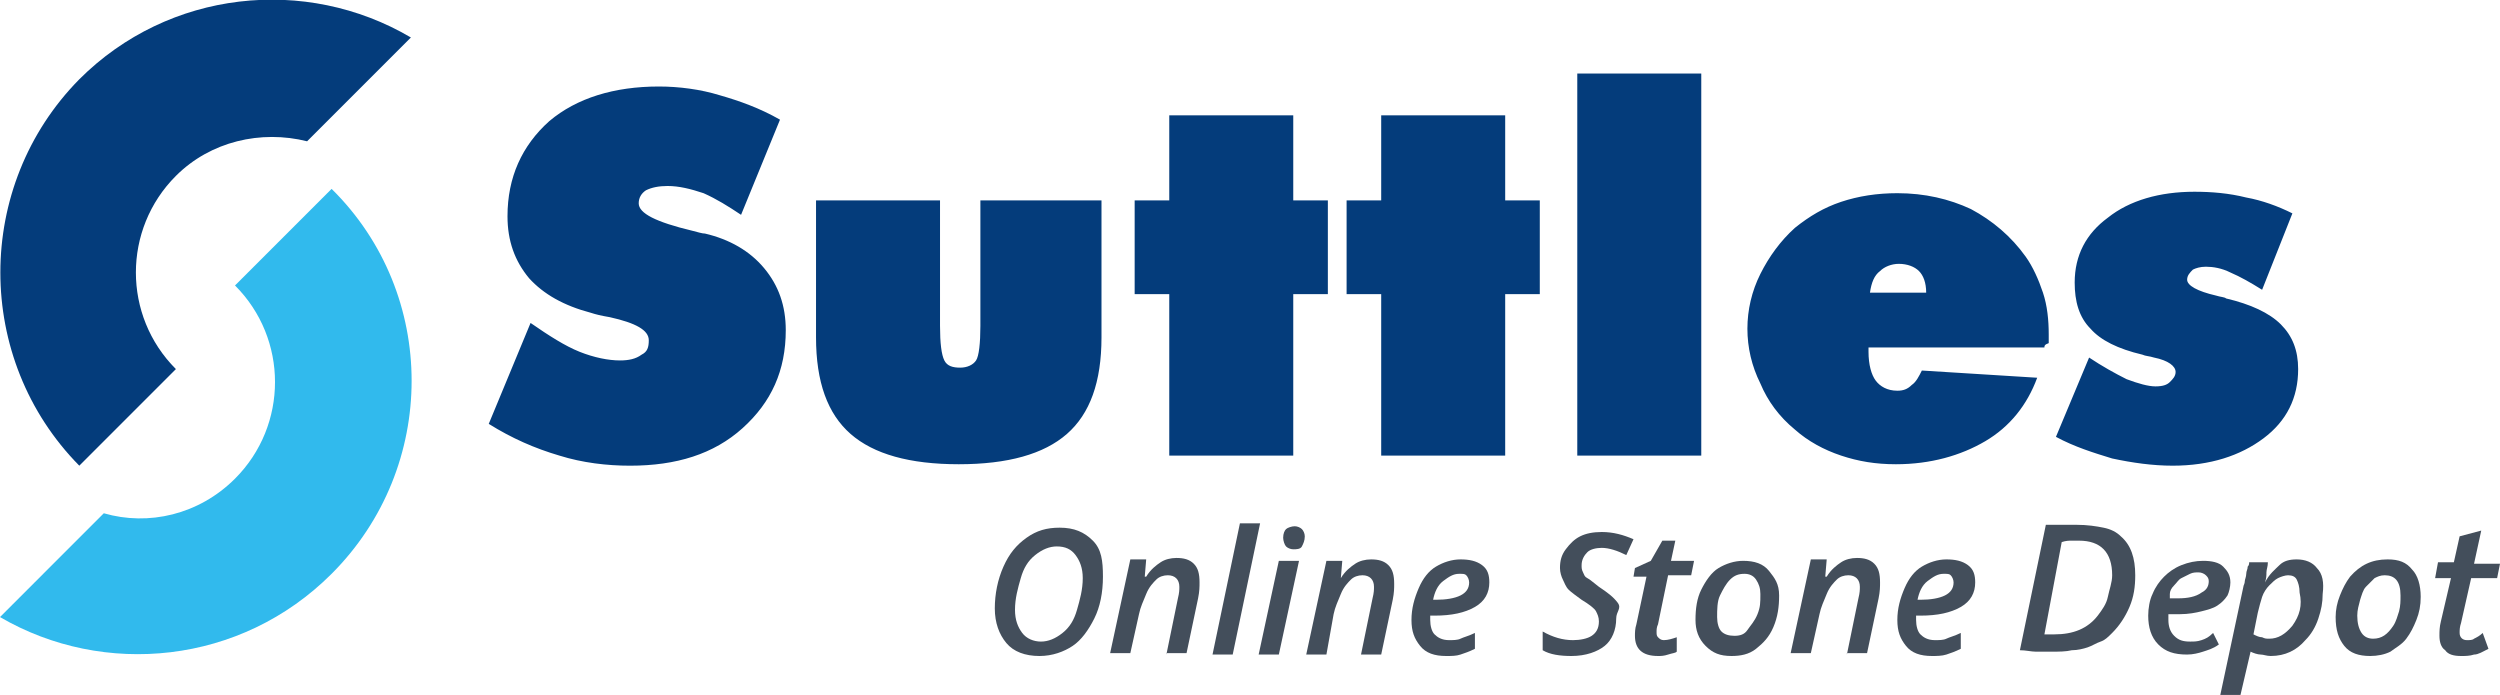 <?xml version="1.0" encoding="utf-8"?>
<!-- Generator: Adobe Illustrator 26.3.1, SVG Export Plug-In . SVG Version: 6.00 Build 0)  -->
<svg version="1.1" id="Layer_1" xmlns="http://www.w3.org/2000/svg" xmlns:xlink="http://www.w3.org/1999/xlink" x="0px" y="0px"
	 viewBox="0 0 173.4 48.2" style="enable-background:new 0 0 173.4 48.2;" xml:space="preserve">
<style type="text/css">
	.st0{fill:#043C7B;}
	.st1{fill-rule:evenodd;clip-rule:evenodd;fill:#043C7B;}
	.st2{fill-rule:evenodd;clip-rule:evenodd;fill:#31BAED;}
	.st3{fill:#434E5B;}
</style>
<g>
	<path class="st0" d="M33.9,29.4l2.9-7c1.3,0.9,2.4,1.6,3.4,2c1,0.4,2,0.6,2.8,0.6c0.6,0,1.1-0.1,1.5-0.4c0.4-0.2,0.5-0.5,0.5-1
		c0-0.7-0.9-1.2-2.7-1.6c-0.6-0.1-1-0.2-1.3-0.3c-1.9-0.5-3.3-1.3-4.3-2.4c-1-1.2-1.5-2.6-1.5-4.3c0-2.7,1-4.9,2.9-6.6
		C40,6.8,42.6,6,45.7,6c1.4,0,2.9,0.2,4.2,0.6c1.4,0.4,2.8,0.9,4.2,1.7l-2.7,6.6c-0.9-0.6-1.7-1.1-2.6-1.5c-0.9-0.3-1.7-0.5-2.5-0.5
		c-0.6,0-1.1,0.1-1.5,0.3c-0.3,0.2-0.5,0.5-0.5,0.9c0,0.7,1.2,1.3,3.7,1.9c0.4,0.1,0.7,0.2,0.9,0.2c1.7,0.4,3.1,1.2,4.1,2.4
		c1,1.2,1.5,2.6,1.5,4.3c0,2.8-1,5-3,6.8c-2,1.8-4.6,2.6-7.8,2.6c-1.6,0-3.3-0.2-4.9-0.7C37.1,31.1,35.5,30.4,33.9,29.4L33.9,29.4z
		 M56.8,13.9h8.4v8.7c0,1.2,0.1,2,0.3,2.4c0.2,0.4,0.6,0.5,1.1,0.5c0.5,0,0.9-0.2,1.1-0.5c0.2-0.3,0.3-1.2,0.3-2.4v-8.7h8.4v9.5
		c0,3.1-0.8,5.3-2.4,6.7c-1.6,1.4-4.1,2.1-7.5,2.1c-3.4,0-5.9-0.7-7.5-2.1c-1.6-1.4-2.4-3.6-2.4-6.7V13.9L56.8,13.9z M81.1,31.6
		V20.4h-2.4v-6.5h2.4V8h8.6v5.9h2.4v6.5h-2.4v11.2H81.1L81.1,31.6z M95.8,31.6V20.4h-2.4v-6.5h2.4V8h8.6v5.9h2.4v6.5h-2.4v11.2H95.8
		L95.8,31.6z M109.4,31.6V5.1h8.6v26.5H109.4L109.4,31.6z M141.8,24.1l-12.2,0v0.3c0,0.9,0.2,1.6,0.5,2c0.3,0.4,0.8,0.7,1.5,0.7
		c0.4,0,0.7-0.1,1-0.4c0.3-0.2,0.5-0.6,0.7-1l8,0.5c-0.7,1.9-1.9,3.4-3.6,4.4c-1.7,1-3.8,1.6-6.2,1.6c-1.4,0-2.6-0.2-3.8-0.6
		c-1.2-0.4-2.3-1-3.2-1.8c-1.1-0.9-1.9-2-2.4-3.2c-0.6-1.2-0.9-2.5-0.9-3.8c0-1.3,0.3-2.6,0.9-3.8c0.6-1.2,1.4-2.3,2.4-3.2
		c1-0.8,2-1.4,3.2-1.8c1.2-0.4,2.5-0.6,3.9-0.6c1.9,0,3.6,0.4,5.1,1.1c1.5,0.8,2.8,1.9,3.8,3.3c0.5,0.7,0.9,1.6,1.2,2.5
		c0.3,0.9,0.4,1.9,0.4,2.9c0,0.3,0,0.5,0,0.6C141.8,23.9,141.8,24,141.8,24.1L141.8,24.1z M129.7,20.3l3.9,0c0-0.7-0.2-1.2-0.5-1.5
		c-0.3-0.3-0.8-0.5-1.4-0.5c-0.5,0-1,0.2-1.3,0.5C130,19.1,129.8,19.6,129.7,20.3L129.7,20.3z M142.6,30.3l2.3-5.5
		c0.9,0.6,1.8,1.1,2.6,1.5c0.8,0.3,1.5,0.5,2,0.5c0.5,0,0.8-0.1,1-0.3c0.2-0.2,0.4-0.4,0.4-0.7c0-0.4-0.5-0.8-1.5-1
		c-0.3-0.1-0.6-0.1-0.8-0.2c-1.7-0.4-2.9-1-3.6-1.8c-0.8-0.8-1.1-1.9-1.1-3.2c0-1.9,0.8-3.4,2.3-4.5c1.5-1.2,3.6-1.8,6-1.8
		c1.2,0,2.4,0.1,3.6,0.4c1.1,0.2,2.2,0.6,3.2,1.1l-2.1,5.3c-0.8-0.5-1.5-0.9-2.2-1.2c-0.6-0.3-1.2-0.4-1.7-0.4
		c-0.4,0-0.7,0.1-0.9,0.2c-0.2,0.2-0.4,0.4-0.4,0.7c0,0.4,0.7,0.8,2,1.1c0.3,0.1,0.6,0.1,0.7,0.2c1.7,0.4,3,1,3.8,1.8
		c0.8,0.8,1.2,1.8,1.2,3.1c0,2-0.8,3.6-2.4,4.8c-1.6,1.2-3.7,1.9-6.3,1.9c-1.4,0-2.8-0.2-4.2-0.5C145.2,31.4,143.9,31,142.6,30.3
		L142.6,30.3z"/>
	<path class="st1" d="M5.5,5.5c6.2-6.2,15.7-7.2,23-2.9l-7.2,7.2c-3.2-0.8-6.7,0-9.1,2.4c-3.7,3.7-3.7,9.7,0,13.4l-6.7,6.7
		C-1.8,24.9-1.8,12.9,5.5,5.5L5.5,5.5z"/>
	<path class="st2" d="M23,39.8c7.4-7.4,7.4-19.4,0-26.7l-6.7,6.7c3.7,3.7,3.7,9.7,0,13.4c-2.5,2.5-6,3.3-9.1,2.4L0,42.8
		C7.2,47,16.7,46.1,23,39.8L23,39.8z"/>
	<g>
		<path class="st3" d="M76.5,40c0,1.1-0.2,2.1-0.6,2.9s-0.9,1.5-1.5,1.9s-1.4,0.7-2.3,0.7c-1,0-1.8-0.3-2.3-0.9S69,43.2,69,42.2
			c0-1,0.2-2,0.6-2.9s0.9-1.5,1.6-2s1.4-0.7,2.3-0.7c1,0,1.7,0.3,2.3,0.9S76.5,38.9,76.5,40z M73.3,37.9c-0.5,0-1,0.2-1.5,0.6
			s-0.8,0.9-1,1.6s-0.4,1.4-0.4,2.2c0,0.7,0.2,1.2,0.5,1.6s0.8,0.6,1.3,0.6c0.5,0,1-0.2,1.5-0.6s0.8-0.9,1-1.6s0.4-1.4,0.4-2.2
			c0-0.7-0.2-1.2-0.5-1.6S73.9,37.9,73.3,37.9z"/>
		<path class="st3" d="M80.9,45.4l0.8-3.9c0.1-0.4,0.1-0.6,0.1-0.8c0-0.5-0.3-0.8-0.8-0.8c-0.3,0-0.6,0.1-0.8,0.3s-0.5,0.5-0.7,1
			s-0.4,0.9-0.5,1.4l-0.6,2.7h-1.4l1.4-6.5h1.1l-0.1,1.2h0.1c0.3-0.5,0.7-0.8,1-1s0.7-0.3,1.1-0.3c0.5,0,0.9,0.1,1.2,0.4
			s0.4,0.7,0.4,1.3c0,0.3,0,0.6-0.1,1.1l-0.8,3.8H80.9z"/>
		<path class="st3" d="M85.5,45.4h-1.4l1.9-9.1h1.4L85.5,45.4z"/>
		<path class="st3" d="M88.7,45.4h-1.4l1.4-6.5h1.4L88.7,45.4z M89,37.3c0-0.3,0.1-0.5,0.2-0.6s0.4-0.2,0.6-0.2
			c0.2,0,0.4,0.1,0.5,0.2s0.2,0.3,0.2,0.5c0,0.3-0.1,0.5-0.2,0.7s-0.4,0.2-0.6,0.2c-0.2,0-0.4-0.1-0.5-0.2S89,37.5,89,37.3z"/>
		<path class="st3" d="M94.4,45.4l0.8-3.9c0.1-0.4,0.1-0.6,0.1-0.8c0-0.5-0.3-0.8-0.8-0.8c-0.3,0-0.6,0.1-0.8,0.3s-0.5,0.5-0.7,1
			s-0.4,0.9-0.5,1.4L92,45.4h-1.4l1.4-6.5h1.1l-0.1,1.2H93c0.3-0.5,0.7-0.8,1-1s0.7-0.3,1.1-0.3c0.5,0,0.9,0.1,1.2,0.4
			s0.4,0.7,0.4,1.3c0,0.3,0,0.6-0.1,1.1l-0.8,3.8H94.4z"/>
		<path class="st3" d="M100.3,45.5c-0.8,0-1.4-0.2-1.8-0.7s-0.6-1-0.6-1.8c0-0.8,0.2-1.5,0.5-2.2s0.7-1.2,1.2-1.5s1.1-0.5,1.7-0.5
			c0.6,0,1.1,0.1,1.5,0.4s0.5,0.7,0.5,1.2c0,0.7-0.3,1.3-1,1.7s-1.6,0.6-2.8,0.6h-0.3l0,0.2V43c0,0.4,0.1,0.8,0.3,1s0.5,0.4,1,0.4
			c0.3,0,0.6,0,0.8-0.1s0.6-0.2,1-0.4V45c-0.4,0.2-0.7,0.3-1,0.4S100.7,45.5,100.3,45.5z M101.2,39.8c-0.4,0-0.7,0.2-1.1,0.5
			s-0.6,0.8-0.7,1.3h0.2c0.7,0,1.3-0.1,1.7-0.3s0.6-0.5,0.6-0.9c0-0.2-0.1-0.4-0.2-0.5S101.5,39.8,101.2,39.8z"/>
		<path class="st3" d="M112.1,42.9c0,0.8-0.3,1.5-0.8,1.9s-1.3,0.7-2.3,0.7c-0.8,0-1.5-0.1-2-0.4v-1.3c0.7,0.4,1.4,0.6,2.1,0.6
			c0.5,0,1-0.1,1.3-0.3s0.5-0.5,0.5-1c0-0.3-0.1-0.5-0.2-0.7s-0.5-0.5-1-0.8c-0.4-0.3-0.7-0.5-0.9-0.7s-0.3-0.5-0.4-0.7
			s-0.2-0.5-0.2-0.8c0-0.5,0.1-0.9,0.4-1.3s0.6-0.7,1-0.9s0.9-0.3,1.5-0.3c0.8,0,1.5,0.2,2.2,0.5l-0.5,1.1c-0.6-0.3-1.2-0.5-1.7-0.5
			c-0.4,0-0.8,0.1-1,0.3s-0.4,0.5-0.4,0.9c0,0.2,0,0.3,0.1,0.5s0.1,0.3,0.3,0.4s0.4,0.3,0.8,0.6c0.6,0.4,1,0.7,1.3,1.1
			S112.1,42.4,112.1,42.9z"/>
		<path class="st3" d="M115.4,44.4c0.3,0,0.6-0.1,0.9-0.2v1c-0.1,0.1-0.3,0.1-0.6,0.2s-0.5,0.1-0.7,0.1c-1.1,0-1.6-0.5-1.6-1.4
			c0-0.2,0-0.5,0.1-0.8l0.7-3.3h-0.9l0.1-0.6l1.1-0.5l0.8-1.4h0.9l-0.3,1.4h1.6l-0.2,1h-1.6l-0.7,3.4c-0.1,0.2-0.1,0.4-0.1,0.5
			c0,0.2,0,0.3,0.1,0.4S115.2,44.4,115.4,44.4z"/>
		<path class="st3" d="M123.4,41.3c0,0.8-0.1,1.5-0.4,2.2s-0.7,1.1-1.2,1.5s-1.1,0.5-1.7,0.5c-0.8,0-1.3-0.2-1.8-0.7
			s-0.7-1.1-0.7-1.8c0-0.8,0.1-1.5,0.4-2.1s0.7-1.2,1.2-1.5s1.1-0.5,1.7-0.5c0.8,0,1.4,0.2,1.8,0.7S123.4,40.5,123.4,41.3z
			 M122.1,41.2c0-0.4-0.1-0.7-0.3-1s-0.5-0.4-0.8-0.4c-0.4,0-0.7,0.1-1,0.4s-0.5,0.7-0.7,1.1s-0.2,1-0.2,1.5c0,0.4,0.1,0.8,0.3,1
			s0.5,0.3,0.9,0.3c0.4,0,0.7-0.1,0.9-0.4s0.5-0.6,0.7-1.1S122.1,41.8,122.1,41.2z"/>
		<path class="st3" d="M128.1,45.4l0.8-3.9c0.1-0.4,0.1-0.6,0.1-0.8c0-0.5-0.3-0.8-0.8-0.8c-0.3,0-0.6,0.1-0.8,0.3s-0.5,0.5-0.7,1
			s-0.4,0.9-0.5,1.4l-0.6,2.7h-1.4l1.4-6.5h1.1l-0.1,1.2h0.1c0.3-0.5,0.7-0.8,1-1s0.7-0.3,1.1-0.3c0.5,0,0.9,0.1,1.2,0.4
			s0.4,0.7,0.4,1.3c0,0.3,0,0.6-0.1,1.1l-0.8,3.8H128.1z"/>
		<path class="st3" d="M134,45.5c-0.8,0-1.4-0.2-1.8-0.7s-0.6-1-0.6-1.8c0-0.8,0.2-1.5,0.5-2.2s0.7-1.2,1.2-1.5s1.1-0.5,1.7-0.5
			c0.6,0,1.1,0.1,1.5,0.4s0.5,0.7,0.5,1.2c0,0.7-0.3,1.3-1,1.7s-1.6,0.6-2.8,0.6h-0.3l0,0.2V43c0,0.4,0.1,0.8,0.3,1s0.5,0.4,1,0.4
			c0.3,0,0.6,0,0.8-0.1s0.6-0.2,1-0.4V45c-0.4,0.2-0.7,0.3-1,0.4S134.3,45.5,134,45.5z M134.8,39.8c-0.4,0-0.7,0.2-1.1,0.5
			s-0.6,0.8-0.7,1.3h0.2c0.7,0,1.3-0.1,1.7-0.3s0.6-0.5,0.6-0.9c0-0.2-0.1-0.4-0.2-0.5S135.1,39.8,134.8,39.8z"/>
	</g>
</g>
<g>
	<path class="st3" d="M141.9,36.4c0.5,0,0.9,0,1.3,0c0.4,0,0.7,0,0.8,0c0.8,0,1.4,0.1,1.9,0.2c0.5,0.1,0.9,0.3,1.2,0.6
		c0.7,0.6,1,1.5,1,2.7c0,0.8-0.1,1.5-0.4,2.2c-0.3,0.7-0.7,1.3-1.2,1.8c-0.3,0.3-0.5,0.5-0.8,0.6s-0.6,0.3-0.9,0.4s-0.7,0.2-1.1,0.2
		c-0.4,0.1-0.9,0.1-1.4,0.1c-0.4,0-0.8,0-1.1,0s-0.7-0.1-1.1-0.1L141.9,36.4z M141.8,44c0.2,0,0.3,0,0.4,0s0.2,0,0.3,0
		c1.3,0,2.3-0.4,3-1.3c0.3-0.4,0.6-0.8,0.7-1.3s0.3-1,0.3-1.5c0-1.6-0.8-2.4-2.3-2.4c-0.1,0-0.3,0-0.5,0c-0.2,0-0.4,0-0.7,0.1
		L141.8,44z"/>
	<path class="st3" d="M153.9,44.7c-0.4,0.3-0.8,0.4-1.1,0.5s-0.7,0.2-1.1,0.2c-0.9,0-1.5-0.2-2-0.7s-0.7-1.2-0.7-2
		c0-0.5,0.1-1.1,0.3-1.5c0.2-0.5,0.5-0.9,0.8-1.2c0.3-0.3,0.7-0.6,1.2-0.8s1-0.3,1.5-0.3c0.6,0,1.1,0.1,1.4,0.4
		c0.3,0.3,0.5,0.6,0.5,1.1c0,0.3-0.1,0.7-0.2,0.9c-0.2,0.3-0.4,0.5-0.7,0.7c-0.3,0.2-0.7,0.3-1.1,0.4c-0.4,0.1-0.9,0.2-1.5,0.2
		c-0.1,0-0.3,0-0.4,0s-0.2,0-0.4,0v0.1c0,0.1,0,0.2,0,0.2s0,0.1,0,0.1c0,0.4,0.1,0.8,0.4,1.1c0.3,0.3,0.6,0.4,1.1,0.4
		c0.3,0,0.5,0,0.8-0.1s0.5-0.2,0.8-0.5L153.9,44.7z M150.5,41.5c0.1,0,0.2,0,0.3,0c0.1,0,0.2,0,0.3,0c0.6,0,1.2-0.1,1.6-0.4
		c0.4-0.2,0.5-0.5,0.5-0.8c0-0.2-0.1-0.3-0.2-0.4c-0.1-0.1-0.3-0.2-0.5-0.2c-0.2,0-0.4,0-0.6,0.1c-0.2,0.1-0.4,0.2-0.6,0.3
		s-0.3,0.3-0.5,0.5s-0.3,0.4-0.3,0.6c0,0,0,0.1,0,0.1S150.5,41.5,150.5,41.5z"/>
	<path class="st3" d="M165.6,38.8c0.8,0,1.3,0.2,1.7,0.7c0.4,0.4,0.6,1.1,0.6,1.9c0,0.6-0.1,1.1-0.3,1.6c-0.2,0.5-0.4,0.9-0.7,1.3
		c-0.3,0.4-0.7,0.6-1.1,0.9c-0.4,0.2-0.9,0.3-1.4,0.3c-0.8,0-1.4-0.2-1.8-0.7c-0.4-0.5-0.6-1.1-0.6-2c0-0.5,0.1-1,0.3-1.5
		c0.2-0.5,0.4-0.9,0.7-1.3C163.7,39.2,164.5,38.8,165.6,38.8z M165.4,39.9c-0.3,0-0.5,0.1-0.7,0.2c-0.2,0.2-0.4,0.4-0.6,0.6
		s-0.3,0.6-0.4,0.9c-0.1,0.4-0.2,0.7-0.2,1.1c0,0.5,0.1,0.9,0.3,1.2c0.2,0.3,0.5,0.4,0.8,0.4c0.6,0,1-0.3,1.4-0.9
		c0.2-0.3,0.3-0.7,0.4-1c0.1-0.4,0.1-0.7,0.1-1.1C166.5,40.3,166.1,39.9,165.4,39.9z"/>
	<path class="st3" d="M173.2,40.1h-1.8l-0.7,3.1c-0.1,0.3-0.1,0.5-0.1,0.7c0,0.3,0.2,0.5,0.5,0.5c0.2,0,0.4,0,0.5-0.1
		c0.2-0.1,0.4-0.2,0.6-0.4l0.4,1.1c-0.4,0.2-0.7,0.4-1,0.4c-0.3,0.1-0.6,0.1-0.9,0.1c-0.5,0-0.9-0.1-1.1-0.4c-0.3-0.2-0.4-0.6-0.4-1
		c0-0.3,0-0.6,0.1-1l0.7-3h-1.1l0.2-1.1h1.1l0.4-1.8l1.5-0.4l-0.5,2.3h1.8L173.2,40.1z"/>
	<path class="st3" d="M160.7,39.4c-0.3-0.4-0.8-0.6-1.4-0.6c-0.5,0-0.9,0.1-1.2,0.4s-0.7,0.6-1,1.2c0.1-0.3,0.1-0.5,0.1-0.7
		s0.1-0.4,0.1-0.7H156c0,0.1,0,0.2-0.1,0.3c0,0.2-0.1,0.3-0.1,0.5c0,0.2-0.1,0.4-0.1,0.5c0,0.2-0.1,0.3-0.1,0.4l-1.6,7.5h1.4l0.7-3
		c0.2,0.1,0.5,0.2,0.7,0.2c0.2,0,0.4,0.1,0.7,0.1c1,0,1.8-0.4,2.4-1.1c0.4-0.4,0.7-0.9,0.9-1.5s0.3-1.1,0.3-1.7
		C161.2,40.4,161.1,39.8,160.7,39.4z M159,43.4c-0.5,0.6-1,0.9-1.6,0.9c-0.2,0-0.3,0-0.5-0.1c-0.2,0-0.4-0.1-0.6-0.2l0.3-1.5
		c0.1-0.4,0.2-0.8,0.3-1.1c0.1-0.3,0.3-0.6,0.5-0.8c0.2-0.2,0.4-0.4,0.6-0.5c0.2-0.1,0.5-0.2,0.7-0.2c0.3,0,0.5,0.1,0.6,0.3
		c0.1,0.2,0.2,0.5,0.2,0.9C159.7,42,159.5,42.7,159,43.4z"/>
</g>
</svg>
